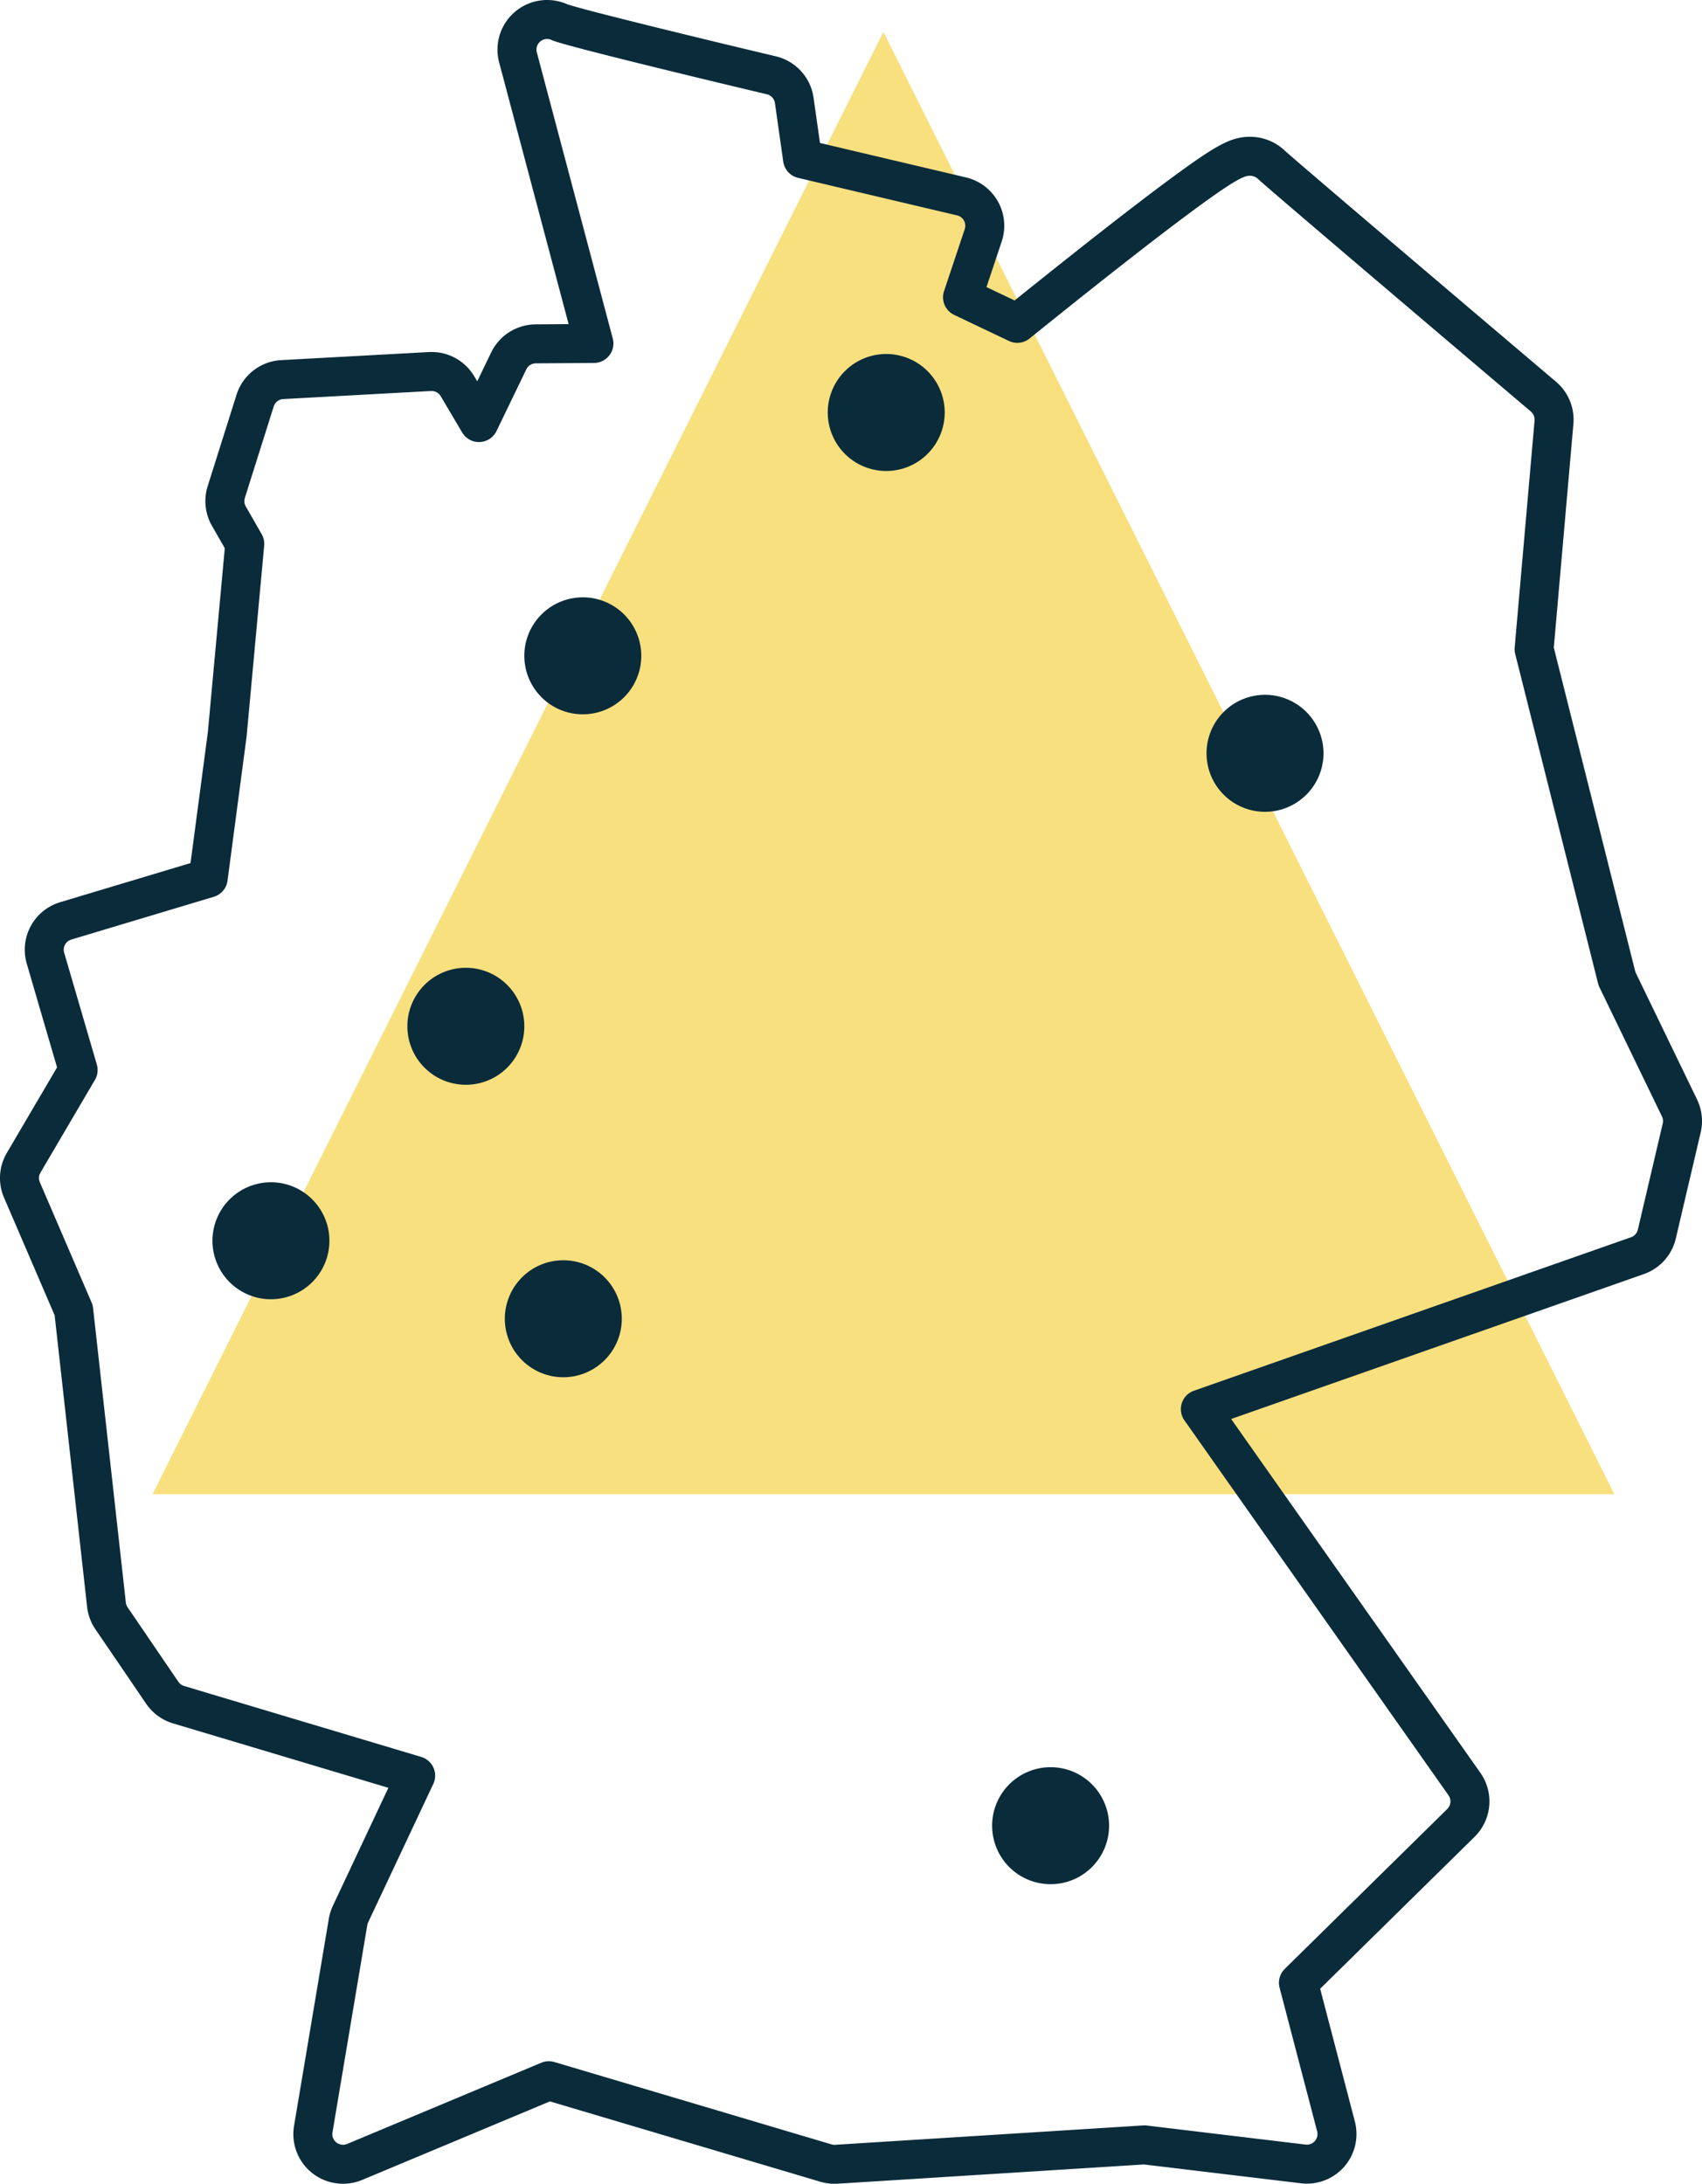 <svg id="icon_naehe" xmlns="http://www.w3.org/2000/svg" xmlns:xlink="http://www.w3.org/1999/xlink" width="87.319" height="112" viewBox="0 0 87.319 112">
  <defs>
    <clipPath id="clip-path">
      <rect id="Rechteck_2113" data-name="Rechteck 2113" width="87.319" height="112" fill="none"/>
    </clipPath>
  </defs>
  <path id="Pfad_3259" data-name="Pfad 3259" d="M45.323,1.636l-37.5,75h75Z" fill="#f8e07f"/>
  <g id="Gruppe_1661" data-name="Gruppe 1661">
    <g id="Gruppe_1660" data-name="Gruppe 1660" clip-path="url(#clip-path)">
      <path id="Pfad_3099" data-name="Pfad 3099" d="M17.595,111a1.545,1.545,0,0,1-1.524-1.8l1.786-10.632a1.579,1.579,0,0,1,.126-.4l3.342-7.1L9.161,87.43a1.55,1.55,0,0,1-.835-.61L5.722,83a1.541,1.541,0,0,1-.26-.7l-1.681-15.1-2.655-6.17a1.542,1.542,0,0,1,.087-1.394l2.795-4.757-1.677-5.74A1.545,1.545,0,0,1,3.37,47.231l7.311-2.194.976-7.368.9-9.775-.816-1.425a1.543,1.543,0,0,1-.133-1.233l1.48-4.689a1.545,1.545,0,0,1,1.39-1.078l7.579-.414a1.545,1.545,0,0,1,1.415.757l1.1,1.86L26.1,18.511a1.548,1.548,0,0,1,1.381-.875l2.989-.021L26.574,2.942a1.546,1.546,0,0,1,2.165-1.789c.838.3,6.8,1.752,10.835,2.709a1.545,1.545,0,0,1,1.174,1.287l.426,3,8.158,1.925a1.546,1.546,0,0,1,1.111,1.994l-1.062,3.179,2.81,1.337c1.01-.815,2.889-2.325,4.8-3.821,1.653-1.294,3.01-2.327,4.033-3.071,1.973-1.434,2.506-1.676,3.1-1.676a1.591,1.591,0,0,1,1.121.452c.524.486,8.614,7.361,13.94,11.875a1.549,1.549,0,0,1,.54,1.315L78.705,33.295,82.958,50.2l3.206,6.624a1.544,1.544,0,0,1,.114,1.027L85,63.3a1.543,1.543,0,0,1-.992,1.1L61.583,72.272,75.131,91.5a1.546,1.546,0,0,1-.179,1.992l-8.337,8.2,1.927,7.366a1.545,1.545,0,0,1-1.679,1.926l-8.147-.977L42.91,111a1.539,1.539,0,0,1-.536-.061l-14.218-4.223-9.965,4.167A1.533,1.533,0,0,1,17.595,111Z" fill="none" stroke="#0a2b3a" stroke-linecap="round" stroke-linejoin="round" stroke-width="2"/>
      <path id="Pfad_3100" data-name="Pfad 3100" d="M26.9,52.636a3,3,0,1,1-3-3,3,3,0,0,1,3,3" fill="#0a2b3a"/>
      <path id="Pfad_3101" data-name="Pfad 3101" d="M67.9,38.636a3,3,0,1,1-3-3,3,3,0,0,1,3,3" fill="#0a2b3a"/>
      <path id="Pfad_3102" data-name="Pfad 3102" d="M56.9,93.636a3,3,0,1,1-3-3,3,3,0,0,1,3,3" fill="#0a2b3a"/>
      <path id="Pfad_3103" data-name="Pfad 3103" d="M16.9,63.636a3,3,0,1,1-3-3,3,3,0,0,1,3,3" fill="#0a2b3a"/>
      <path id="Pfad_3104" data-name="Pfad 3104" d="M31.9,67.636a3,3,0,1,1-3-3,3,3,0,0,1,3,3" fill="#0a2b3a"/>
      <path id="Pfad_3105" data-name="Pfad 3105" d="M32.9,33.636a3,3,0,1,1-3-3,3,3,0,0,1,3,3" fill="#0a2b3a"/>
      <path id="Pfad_3106" data-name="Pfad 3106" d="M48.467,21.156a3,3,0,1,1-3-3,3,3,0,0,1,3,3" fill="#0a2b3a"/>
    </g>
  </g>
</svg>
